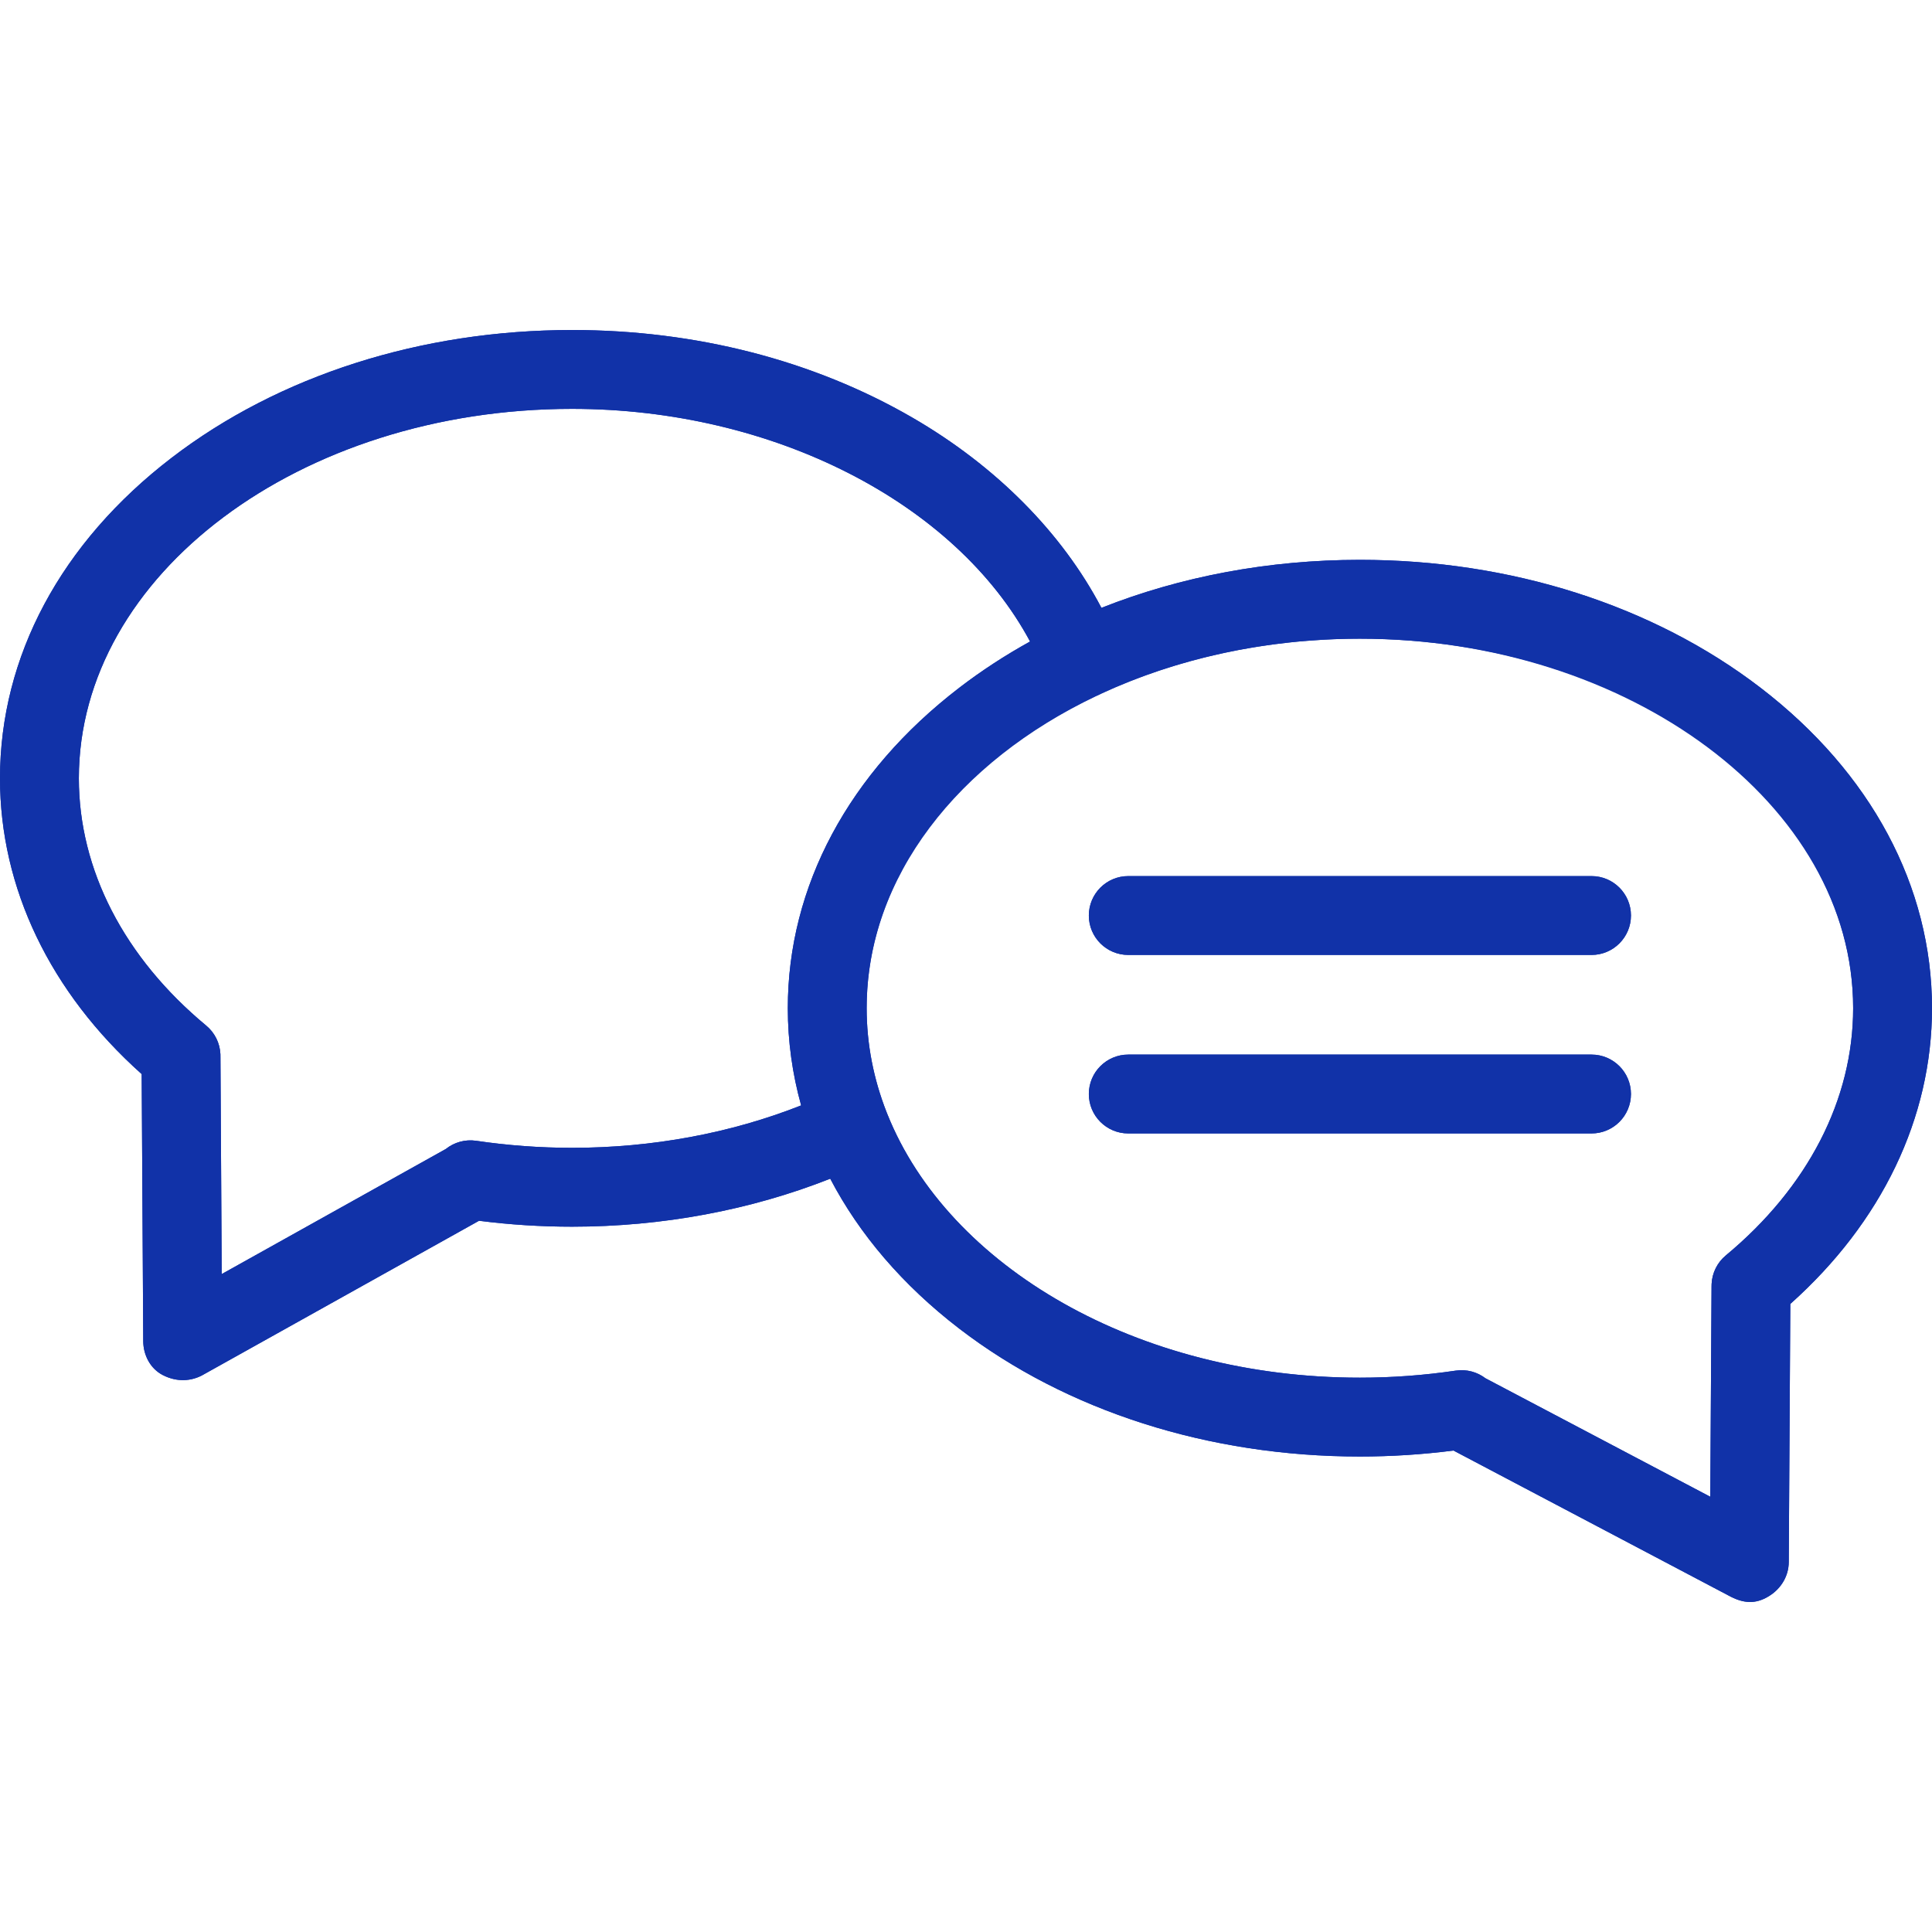 <svg width="169" height="169" viewBox="0 0 169 169" fill="none" xmlns="http://www.w3.org/2000/svg">
<path d="M154.004 60.162C144.604 52.946 132.158 48.972 118.957 48.972C110.975 48.972 103.27 50.428 96.347 53.171C92.886 46.585 87.114 40.752 79.77 36.507C71.124 31.509 60.844 28.868 50.044 28.868C36.843 28.868 24.396 32.842 14.996 40.057C5.326 47.48 0 57.434 0 68.085C0 77.678 4.388 86.807 12.394 93.956L12.53 117.324C12.537 118.544 13.156 119.728 14.242 120.284C15.53 120.944 16.759 120.786 17.66 120.316L41.902 106.786C44.59 107.13 47.322 107.303 50.044 107.303C50.044 107.303 50.045 107.303 50.046 107.303C57.927 107.303 65.66 105.857 72.624 103.105C75.166 107.973 78.969 112.427 83.909 116.219C93.309 123.435 105.756 127.408 118.957 127.408C121.691 127.408 124.439 127.232 127.141 126.885L151.413 139.678C152.791 140.379 153.812 140.208 154.794 139.584C155.811 138.939 156.463 137.852 156.47 136.647L156.606 114.061C164.612 106.913 169 97.782 169 88.19C169 77.539 163.674 67.586 154.004 60.162ZM50.045 100.405C50.045 100.405 50.043 100.405 50.043 100.405C47.235 100.405 44.413 100.197 41.657 99.789C40.671 99.644 39.72 99.929 38.997 100.507L19.394 111.449L19.283 92.415C19.285 92.347 19.283 92.277 19.28 92.207C19.235 91.238 18.784 90.333 18.037 89.713C10.854 83.753 6.898 76.072 6.898 68.085C6.898 50.264 26.253 35.765 50.044 35.765C67.669 35.765 83.605 43.999 90.104 56.115C87.923 57.322 85.85 58.672 83.909 60.162C74.238 67.585 68.913 77.539 68.913 88.19C68.913 91.089 69.311 93.935 70.079 96.694C63.922 99.127 57.061 100.405 50.045 100.405ZM150.963 109.818C150.217 110.438 149.766 111.344 149.721 112.313C149.717 112.375 149.716 112.438 149.716 112.5L149.606 130.928L129.94 120.563C129.225 120.018 128.301 119.752 127.341 119.894C124.585 120.303 121.764 120.511 118.956 120.511C99.473 120.511 82.969 110.786 77.629 97.478C77.607 97.413 77.579 97.35 77.552 97.285C76.42 94.399 75.81 91.347 75.81 88.19C75.81 76.723 83.825 66.633 95.877 60.895C95.885 60.891 95.894 60.889 95.903 60.886C96.038 60.833 96.166 60.769 96.29 60.701C102.881 57.64 110.647 55.87 118.956 55.87C142.746 55.87 162.102 70.369 162.102 88.19C162.102 96.176 158.146 103.857 150.963 109.818Z" fill="#1132A8"/>
<path d="M139.218 76.635H98.694C96.789 76.635 95.245 78.179 95.245 80.084C95.245 81.989 96.789 83.533 98.694 83.533H139.218C141.122 83.533 142.667 81.989 142.667 80.084C142.667 78.179 141.122 76.635 139.218 76.635Z" fill="#1132A8"/>
<path d="M139.218 92.249H98.694C96.789 92.249 95.245 93.794 95.245 95.698C95.245 97.603 96.789 99.147 98.694 99.147H139.218C141.122 99.147 142.667 97.603 142.667 95.698C142.667 93.794 141.122 92.249 139.218 92.249Z" fill="#1132A8"/>
<path d="M154.004 60.162C144.604 52.946 132.158 48.972 118.957 48.972C110.975 48.972 103.27 50.428 96.347 53.171C92.886 46.585 87.114 40.752 79.77 36.507C71.124 31.509 60.844 28.868 50.044 28.868C36.843 28.868 24.396 32.842 14.996 40.057C5.326 47.48 0 57.434 0 68.085C0 77.678 4.388 86.807 12.394 93.956L12.53 117.324C12.537 118.544 13.156 119.728 14.242 120.284C15.53 120.944 16.759 120.786 17.66 120.316L41.902 106.786C44.59 107.13 47.322 107.303 50.044 107.303C50.044 107.303 50.045 107.303 50.046 107.303C57.927 107.303 65.66 105.857 72.624 103.105C75.166 107.973 78.969 112.427 83.909 116.219C93.309 123.435 105.756 127.408 118.957 127.408C121.691 127.408 124.439 127.232 127.141 126.885L151.413 139.678C152.791 140.379 153.812 140.208 154.794 139.584C155.811 138.939 156.463 137.852 156.47 136.647L156.606 114.061C164.612 106.913 169 97.782 169 88.19C169 77.539 163.674 67.586 154.004 60.162ZM50.045 100.405C50.045 100.405 50.043 100.405 50.043 100.405C47.235 100.405 44.413 100.197 41.657 99.789C40.671 99.644 39.72 99.929 38.997 100.507L19.394 111.449L19.283 92.415C19.285 92.347 19.283 92.277 19.28 92.207C19.235 91.238 18.784 90.333 18.037 89.713C10.854 83.753 6.898 76.072 6.898 68.085C6.898 50.264 26.253 35.765 50.044 35.765C67.669 35.765 83.605 43.999 90.104 56.115C87.923 57.322 85.85 58.672 83.909 60.162C74.238 67.585 68.913 77.539 68.913 88.19C68.913 91.089 69.311 93.935 70.079 96.694C63.922 99.127 57.061 100.405 50.045 100.405ZM150.963 109.818C150.217 110.438 149.766 111.344 149.721 112.313C149.717 112.375 149.716 112.438 149.716 112.5L149.606 130.928L129.94 120.563C129.225 120.018 128.301 119.752 127.341 119.894C124.585 120.303 121.764 120.511 118.956 120.511C99.473 120.511 82.969 110.786 77.629 97.478C77.607 97.413 77.579 97.35 77.552 97.285C76.42 94.399 75.81 91.347 75.81 88.19C75.81 70.02 95.468 55.87 118.956 55.87C142.444 55.87 162.102 70.369 162.102 88.19C162.102 96.176 158.146 103.857 150.963 109.818Z" fill="#1132A8"/>
<path d="M139.218 76.635H98.694C96.789 76.635 95.245 78.179 95.245 80.084C95.245 81.989 96.789 83.533 98.694 83.533H139.218C141.122 83.533 142.667 81.989 142.667 80.084C142.667 78.179 141.122 76.635 139.218 76.635Z" fill="#1132A8"/>
<path d="M139.218 92.249H98.694C96.789 92.249 95.245 93.794 95.245 95.698C95.245 97.603 96.789 99.147 98.694 99.147H139.218C141.122 99.147 142.667 97.603 142.667 95.698C142.667 93.794 141.122 92.249 139.218 92.249Z" fill="#1132A8"/>
</svg>
